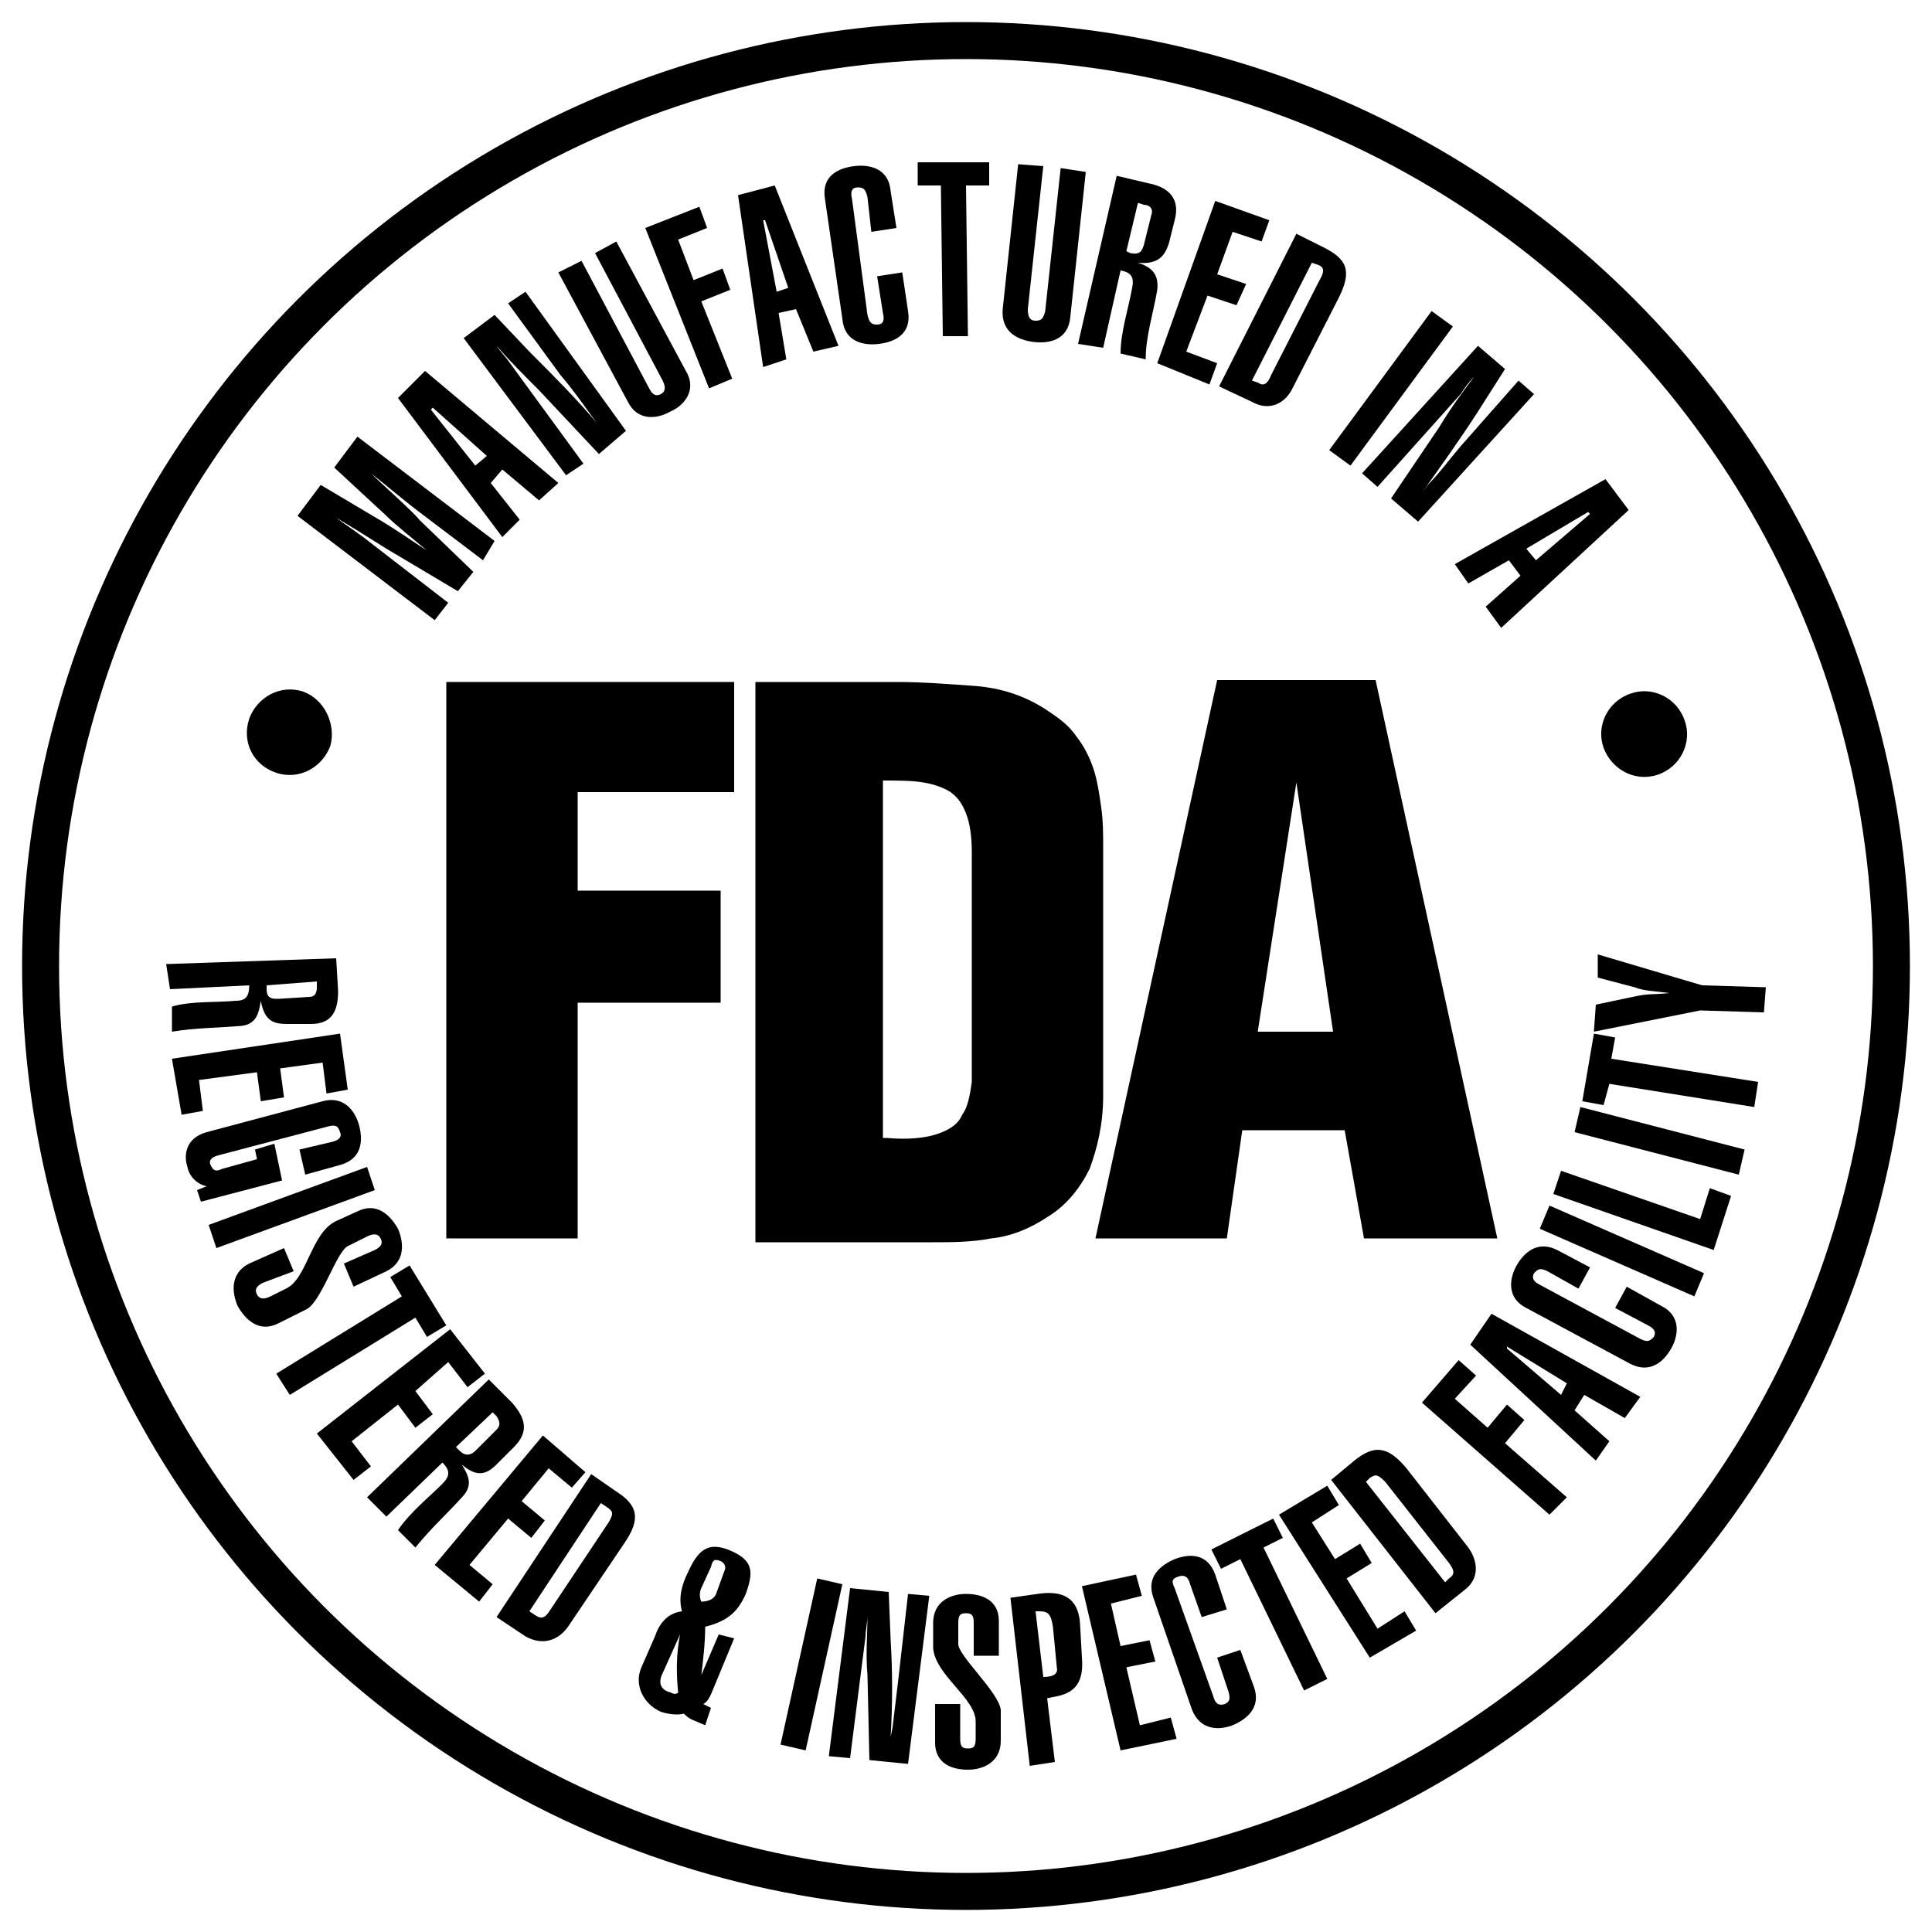 <?xml version="1.0" encoding="UTF-8"?> <!-- Generator: Adobe Illustrator 25.4.1, SVG Export Plug-In . SVG Version: 6.00 Build 0) --> <svg xmlns="http://www.w3.org/2000/svg" xmlns:xlink="http://www.w3.org/1999/xlink" version="1.1" id="Layer_1" x="0px" y="0px" width="100px" height="100px" viewBox="0 0 100 100" style="enable-background:new 0 0 100 100;" xml:space="preserve"> <style type="text/css"> .st0{fill:none;stroke:#000000;stroke-width:1.915;stroke-miterlimit:10;} </style> <g> <circle class="st0" cx="50" cy="50" r="47.9"></circle> <g> <g> <path d="M23.1,64.1V35.3H38V41h-8.1v5.1h7.4v5.8h-7.4v12.2H23.1z"></path> <path d="M39.1,64.1V35.3h7.4c1.2,0,2.5,0.1,3.9,0.2c1.4,0.1,2.6,0.5,3.7,1.2c0.6,0.4,1.2,0.8,1.6,1.4c0.4,0.5,0.7,1.1,0.9,1.7 c0.2,0.6,0.3,1.3,0.4,2c0.1,0.7,0.1,1.4,0.1,2.1v12.8c0,1.5-0.3,2.7-0.7,3.8c-0.5,1-1.2,1.9-2.2,2.5c-0.9,0.6-1.9,1-2.9,1.1 c-1,0.2-2.1,0.2-3.1,0.2H39.1z M45.9,58.9c1.1,0.1,2,0,2.6-0.2c0.6-0.2,1.1-0.5,1.3-1c0.3-0.4,0.4-1,0.5-1.7c0-0.7,0-1.5,0-2.5 v-9.4c0-0.8-0.1-1.5-0.3-2c-0.2-0.5-0.4-0.8-0.8-1.1c-0.3-0.2-0.8-0.4-1.4-0.5c-0.6-0.1-1.3-0.1-2.1-0.1V58.9z"></path> <path d="M56.7,64.1l6.3-28.9h8.2l6.3,28.9h-6.9l-1-5.6h-5.3l-0.8,5.6H56.7z M67.1,40.5L67.1,40.5l-2,12.9H69L67.1,40.5z"></path> </g> </g> <g> <g> <path d="M8.6,49.9l8.8-0.3l0.1,1.7c0,1-0.3,1.7-1.4,1.7l-1.2,0c-0.7,0-1.2-0.1-1.4-1.2l0,0c-0.1,0.6-0.2,1.2-1,1.3 c-1.2,0.1-2.4,0.1-3.6,0.3l0-1.3c1-0.3,2.3-0.2,3.3-0.3c0.5,0,0.7-0.2,0.7-0.8l-4.1,0.2L8.6,49.9z M13.8,51l0,0.2 c0,0.5,0.3,0.5,0.6,0.5l1.6-0.1c0.3,0,0.4-0.2,0.4-0.5l0-0.3L13.8,51z"></path> <path d="M8.9,54.8l8.7-1.3l0.4,2.9l-1.1,0.2l-0.2-1.6l-2.2,0.3l0.2,1.5L13.5,57l-0.2-1.5l-3,0.4l0.2,1.6l-1.1,0.2L8.9,54.8z"></path> <path d="M14.6,61.1l-4.2,1.1l-0.2-0.6l0.5-0.2l0,0c-0.5-0.1-0.9-0.5-1-1c-0.2-0.6-0.1-1.5,1-1.8l6-1.6c1.1-0.3,1.7,0.5,1.9,1.3 c0.2,0.8,0.1,1.7-1,2l-1.8,0.5l-0.3-1.3l1.7-0.4c0.4-0.1,0.5-0.3,0.4-0.5c-0.1-0.3-0.2-0.4-0.6-0.3l-5.7,1.5 c-0.4,0.1-0.5,0.3-0.4,0.5c0.1,0.2,0.2,0.4,0.6,0.2l1.8-0.5l-0.1-0.5l1-0.3L14.6,61.1z"></path> <path d="M10.8,63.4l8.2-3l0.4,1.2l-8.2,3L10.8,63.4z"></path> <path d="M13.6,66.4c-0.4,0.2-0.4,0.4-0.3,0.6c0.1,0.2,0.3,0.3,0.7,0.1l0.8-0.4c1.1-0.5,1.3-2.9,2.6-3.5l1.1-0.5 c1-0.5,1.7,0.2,2.1,0.9c0.3,0.7,0.4,1.7-0.6,2.2l-1.7,0.8l-0.5-1.2l1.6-0.7c0.4-0.2,0.4-0.4,0.3-0.6c-0.1-0.2-0.3-0.3-0.7-0.1 l-1,0.5c-0.6,0.3-1.4,3-2.2,3.3l-1.4,0.7c-1,0.5-1.7-0.2-2.1-0.9c-0.3-0.7-0.4-1.7,0.6-2.2l1.8-0.8l0.5,1.2L13.6,66.4z"></path> <path d="M23.1,68.6l-1,0.6l-0.6-1l-6.5,4l-0.7-1.1l6.5-4l-0.6-1l1-0.6L23.1,68.6z"></path> <path d="M16.4,74.2l6.9-5.4l1.8,2.3l-0.9,0.7l-1-1.3L21.5,72l0.9,1.2l-0.9,0.7l-0.9-1.2l-2.4,1.9l1,1.3l-0.9,0.7L16.4,74.2z"></path> <path d="M19,77.5l6.3-6.1l1.2,1.2c0.7,0.8,0.9,1.5,0.1,2.3l-0.9,0.9c-0.5,0.5-1,0.7-1.8,0l0,0c0.3,0.5,0.6,1,0.1,1.6 c-0.8,0.9-1.7,1.7-2.5,2.7l-0.9-0.9c0.6-0.9,1.6-1.7,2.3-2.4c0.4-0.4,0.4-0.7,0-1.1l-2.9,2.8L19,77.5z M23.6,74.9l0.2,0.2 c0.3,0.3,0.6,0.2,0.8,0l1.1-1.1c0.2-0.2,0.2-0.4,0-0.7l-0.2-0.2L23.6,74.9z"></path> <path d="M22.5,81l5.6-6.7l2.2,1.9L29.6,77l-1.2-1l-1.4,1.7l1.2,1l-0.7,0.9l-1.2-1l-2,2.4l1.2,1l-0.7,0.9L22.5,81z"></path> <path d="M30.6,76.3l1.3,0.9c1.1,0.7,1.3,1.4,0.4,2.7l-2.9,4.3c-0.5,0.7-1.3,1-2.2,0.5l-1.5-1L30.6,76.3z M27.4,83.4l0.3,0.2 c0.3,0.2,0.5,0.2,0.8-0.3l3-4.5c0.3-0.5,0.2-0.6-0.1-0.8l-0.3-0.2L27.4,83.4z"></path> <path d="M38,84.8l-1.2,2.9c-0.1,0.2-0.2,0.4-0.4,0.5l0.4,0.2l-0.3,0.9l-0.7-0.3c-0.2-0.1-0.3-0.2-0.4-0.3c-0.4,0.1-0.9,0-1.2-0.1 c-0.9-0.4-1.4-1.4-1-2.3l0.7-1.6c0.2-0.6,0.6-1.2,1.4-1.3c-0.2-0.7,0-1.4,0.3-2c0.5-1.1,1-1.7,2.3-1.1c1.1,0.5,1.1,1.1,0.7,2.2 c-0.4,0.9-0.9,1.4-2.1,1.7c0,0.8-0.1,1.7-0.2,2.5l0,0l0.9-2.1L38,84.8z M34.3,86.6c-0.3,0.6,0,0.9,0.4,1c0.2,0.1,0.3,0.1,0.4,0 c-0.1-1-0.1-2,0.1-3l0,0L34.3,86.6z M37.5,81.3c0.1-0.2,0-0.4-0.2-0.5c-0.3-0.1-0.4-0.1-0.5,0.3l-0.5,1.1c-0.1,0.2-0.1,0.5,0,0.7 c0.3,0,0.7-0.1,0.8-0.5L37.5,81.3z"></path> <path d="M40.4,90.3l1.9-8.6l1.3,0.3l-1.9,8.6L40.4,90.3z"></path> <path d="M46,82.4l0.1,2.5c0.1,1.6,0.1,3.3,0,5l0,0l0.1-0.5c0.1-0.8,0.2-1.7,0.3-2.5l0.5-4.4l1.1,0.1l-1.1,8.7L45,91.1l-0.1-4.4 c-0.1-1.1,0-2.1,0-3.1l0,0c0,0.4-0.1,0.8-0.1,1.1L44,91l-1.1-0.1l1.1-8.7L46,82.4z"></path> <path d="M49.7,90c0,0.4,0.1,0.5,0.4,0.5c0.3,0,0.4-0.1,0.4-0.5l0-0.9c0-1.2-2.1-2.4-2.2-3.8l0-1.3c0-1.1,0.9-1.5,1.7-1.5 c0.8,0,1.7,0.3,1.7,1.4l0,1.8l-1.3,0l0-1.7c0-0.4-0.1-0.5-0.4-0.5c-0.3,0-0.4,0.1-0.4,0.5l0,1.1c0,0.6,2.1,2.5,2.2,3.4l0,1.6 c0,1.1-0.9,1.5-1.7,1.5c-0.8,0-1.7-0.3-1.7-1.4l0-2l1.3,0L49.7,90z"></path> <path d="M56,85.8c0.1,1.2-0.3,1.8-1.3,2l-0.5,0.1l0.4,3.3l-1.3,0.2l-1-8.7l1.4-0.2c1.3-0.2,2.1,0.2,2.2,1.5L56,85.8z M54,86.8 c0.4,0,0.8-0.1,0.7-0.5l-0.2-2.1c-0.1-0.6-0.2-0.8-0.7-0.8l-0.2,0L54,86.8z"></path> <path d="M58,90.6l-2-8.5l2.8-0.6l0.3,1.1l-1.6,0.4l0.5,2.2l1.5-0.3l0.3,1.1l-1.5,0.3l0.7,3l1.6-0.4l0.3,1.1L58,90.6z"></path> <path d="M62.2,83.7L61.6,82c-0.1-0.4-0.3-0.5-0.6-0.4c-0.3,0.1-0.4,0.2-0.2,0.6l2,5.6c0.1,0.4,0.3,0.5,0.6,0.4 c0.2-0.1,0.3-0.2,0.2-0.6L63,85.8l1.2-0.4l0.7,1.9c0.4,1.1-0.4,1.7-1.1,2c-0.8,0.3-1.7,0.2-2.1-0.8l-2-5.8 c-0.4-1.1,0.4-1.7,1.1-2c0.8-0.3,1.7-0.3,2.1,0.8l0.6,1.8L62.2,83.7z"></path> <path d="M65.9,78.6l0.5,1l-1,0.5l3.3,6.8l-1.2,0.6l-3.3-6.8l-1,0.5l-0.5-1L65.9,78.6z"></path> <path d="M70.9,85.8l-4.7-7.4l2.5-1.5l0.6,1l-1.4,0.9l1.2,1.9l1.3-0.8l0.6,1l-1.3,0.8l1.6,2.6l1.4-0.9l0.6,1L70.9,85.8z"></path> <path d="M68.9,76.6l1.2-1c1-0.8,1.7-0.8,2.7,0.4l3.2,4.1c0.5,0.7,0.6,1.6-0.2,2.2l-1.5,1.2L68.9,76.6z M74.8,81.9l0.2-0.2 c0.3-0.2,0.3-0.4,0-0.8l-3.3-4.2c-0.4-0.4-0.5-0.4-0.8-0.2l-0.2,0.2L74.8,81.9z"></path> <path d="M80.2,78.4l-6.6-5.8l1.9-2.2l0.9,0.8l-1.1,1.2l1.7,1.5l1-1.2l0.9,0.8l-1,1.2l3.2,2.8L80.2,78.4z"></path> <path d="M76.1,69.6l1.1-1.6l7.7,4.3l-0.8,1.1l-2.1-1.2L81.5,73l1.8,1.6l-0.7,1L76.1,69.6z M81.1,71.6l-3.1-1.9l0,0.1l2.8,2.4 L81.1,71.6z"></path> <path d="M81.7,66.7l-1.6-0.9c-0.4-0.2-0.5-0.1-0.7,0.1c-0.1,0.2-0.1,0.4,0.3,0.6l5.2,2.8c0.4,0.2,0.5,0.1,0.7-0.1 c0.1-0.2,0.1-0.4-0.3-0.6l-1.7-0.9l0.6-1.1l1.8,1c1,0.5,0.9,1.5,0.5,2.2c-0.4,0.7-1.1,1.3-2.1,0.8L79,67.7 c-1-0.5-0.9-1.5-0.5-2.2c0.4-0.7,1.1-1.3,2.1-0.8l1.7,0.9L81.7,66.7z"></path> <path d="M87.7,67.1l-8-3.5l0.5-1.2l8,3.5L87.7,67.1z"></path> <path d="M88.7,64.7l-8.3-2.9l0.4-1.2l7.2,2.5l0.5-1.6l1.1,0.4L88.7,64.7z"></path> <path d="M90,60.8l-8.5-2.2l0.3-1.3l8.5,2.2L90,60.8z"></path> <path d="M82.5,53.5l1.1,0.2l-0.2,1.1L91,56l-0.2,1.3l-7.5-1.2L83,57.2L81.9,57L82.5,53.5z"></path> <path d="M82.6,52l1.9-0.4c0.9-0.2,1-0.1,1.9-0.2l0,0c-0.7-0.1-1.3-0.1-1.8-0.3l-1.9-0.5l0-1.2l5.4,1.6l3.3,0.1l-0.1,1.3l-3.3-0.1 l-5.5,1.1L82.6,52z"></path> </g> </g> <g> <g> <path d="M17.1,38.6c-0.4,1.1-1.6,1.8-2.8,1.4c-1.2-0.4-1.8-1.6-1.4-2.8c0.4-1.1,1.6-1.8,2.8-1.4C16.8,36.2,17.4,37.5,17.1,38.6z"></path> <path d="M23.7,30.6l-3.7-2.2c-0.8-0.5-1.9-1.2-2.6-1.6l0,0c0.4,0.3,1,0.7,1.4,1l4.4,3.4l-0.7,0.9l-7.1-5.4l1.2-1.6l3.2,1.9 c0.5,0.3,1.4,0.9,2.3,1.5l0,0c-0.7-0.6-1.6-1.3-2.1-1.8l-2.7-2.5l1.2-1.6l7.1,5.4L25,29l-3.3-2.5c-0.8-0.6-1.6-1.3-2.5-2l0,0 c0.5,0.5,2.2,2,2.5,2.4l2.8,2.7L23.7,30.6z"></path> <path d="M20.6,20.6l1.4-1.4l6.9,5.8l-1,0.9l-1.9-1.6L25.4,25l1.5,1.9L26,27.8L20.6,20.6z M25.2,23.6l-2.8-2.5l-0.1,0.1l2.3,2.9 L25.2,23.6z"></path> <path d="M25.6,16.3l1.8,1.9c1.2,1.2,2.4,2.4,3.5,3.7l0,0l-0.3-0.4c-0.5-0.7-1-1.4-1.6-2.1l-2.7-3.7l0.9-0.6l5.2,7.2L31,23.5 l-3.1-3.3c-0.8-0.8-1.5-1.5-2.2-2.3l0,0c0.2,0.3,0.5,0.6,0.7,0.9l3.8,5.2l-0.9,0.6L24,17.5L25.6,16.3z"></path> <path d="M31.9,12.5l3.6,6.7c0.6,1-0.1,1.8-0.8,2.1c-0.7,0.4-1.7,0.5-2.2-0.5l-3.6-6.7l1.2-0.6l3.5,6.6c0.2,0.4,0.4,0.4,0.6,0.3 c0.2-0.1,0.3-0.3,0.1-0.7l-3.5-6.6L31.9,12.5z"></path> <path d="M36.7,20.1l-3.3-8.3l2.8-1.1l0.4,1.1l-1.5,0.6l0.8,2.1l1.5-0.6l0.4,1.1l-1.5,0.6l1.6,4L36.7,20.1z"></path> <path d="M38.2,10.1l1.9-0.5l3.3,8.3l-1.3,0.3L41.2,16l-0.9,0.2l0.4,2.4L39.5,19L38.2,10.1z M40.8,14.9l-1.2-3.5l-0.1,0l0.7,3.7 L40.8,14.9z"></path> <path d="M45.1,12l-0.2-1.8c-0.1-0.4-0.2-0.5-0.5-0.5c-0.3,0-0.4,0.2-0.3,0.6l0.8,6c0.1,0.4,0.2,0.5,0.5,0.5 c0.3,0,0.4-0.2,0.3-0.6l-0.3-1.9l1.3-0.2l0.3,2c0.2,1.2-0.7,1.6-1.5,1.7c-0.8,0.1-1.8-0.1-1.9-1.3l-0.9-6.2 c-0.2-1.2,0.7-1.6,1.5-1.7c0.8-0.1,1.8,0.1,1.9,1.3l0.3,1.9L45.1,12z"></path> <path d="M51.2,8.4l0,1.2l-1.2,0l0.1,7.8l-1.3,0l-0.1-7.8l-1.2,0l0-1.2L51.2,8.4z"></path> <path d="M56.2,8.9l-0.8,7.5c-0.1,1.2-1.1,1.4-1.9,1.3c-0.8-0.1-1.7-0.5-1.6-1.7l0.8-7.5l1.3,0.1l-0.8,7.4c0,0.4,0.1,0.6,0.4,0.6 c0.3,0,0.4-0.1,0.5-0.5l0.8-7.4L56.2,8.9z"></path> <path d="M55.8,17.8l2-8.7l1.7,0.4c1,0.2,1.6,0.8,1.3,1.9l-0.3,1.2c-0.2,0.6-0.5,1.1-1.6,1l0,0c0.6,0.2,1.1,0.5,1,1.4 c-0.2,1.2-0.6,2.4-0.6,3.6l-1.3-0.3c0-1.1,0.4-2.3,0.6-3.4c0.1-0.5,0-0.8-0.6-0.9l-0.9,4L55.8,17.8z M58.3,13l0.2,0.1 c0.5,0.1,0.6-0.1,0.7-0.4l0.4-1.6c0.1-0.3-0.1-0.5-0.4-0.5l-0.3-0.1L58.3,13z"></path> <path d="M59.9,18.8l3-8.4l2.8,1l-0.4,1.1L63.8,12L63,14.2l1.5,0.5L64,15.8l-1.5-0.5l-1.1,2.9l1.6,0.6l-0.4,1.1L59.9,18.8z"></path> <path d="M67.1,12.1l1.4,0.7c1.2,0.6,1.5,1.2,0.8,2.6l-2.4,4.7c-0.4,0.8-1.2,1.2-2.1,0.7L63.1,20L67.1,12.1z M64.8,19.7l0.3,0.1 c0.3,0.2,0.5,0.1,0.7-0.4l2.5-4.9c0.3-0.5,0.2-0.7-0.1-0.8l-0.3-0.1L64.8,19.7z"></path> <path d="M68.8,23.3l5.3-7.2l1.1,0.8l-5.3,7.2L68.8,23.3z"></path> <path d="M77.9,19.1l-1.4,2.2c-0.9,1.4-1.9,2.8-2.9,4.2l0,0l0.3-0.4c0.6-0.6,1.1-1.3,1.7-2l3-3.4l0.8,0.7l-6,6.6L72,25.8l2.5-3.7 c0.6-1,1.2-1.8,1.8-2.6l0,0c-0.3,0.3-0.5,0.6-0.7,0.9l-4.3,4.8l-0.8-0.7l6-6.6L77.9,19.1z"></path> <path d="M83.1,24.8l1.2,1.6l-6.6,6.1l-0.8-1.1l1.8-1.6L78.1,29L76,30.2l-0.7-1L83.1,24.8z M79.5,29l2.8-2.4l-0.1-0.1l-3.2,1.9 L79.5,29z"></path> <path d="M83,38.7c-0.4-1.1,0.2-2.4,1.4-2.8c1.1-0.4,2.4,0.2,2.8,1.4c0.4,1.1-0.2,2.4-1.4,2.8C84.6,40.5,83.4,39.8,83,38.7z"></path> </g> </g> </g> </svg> 